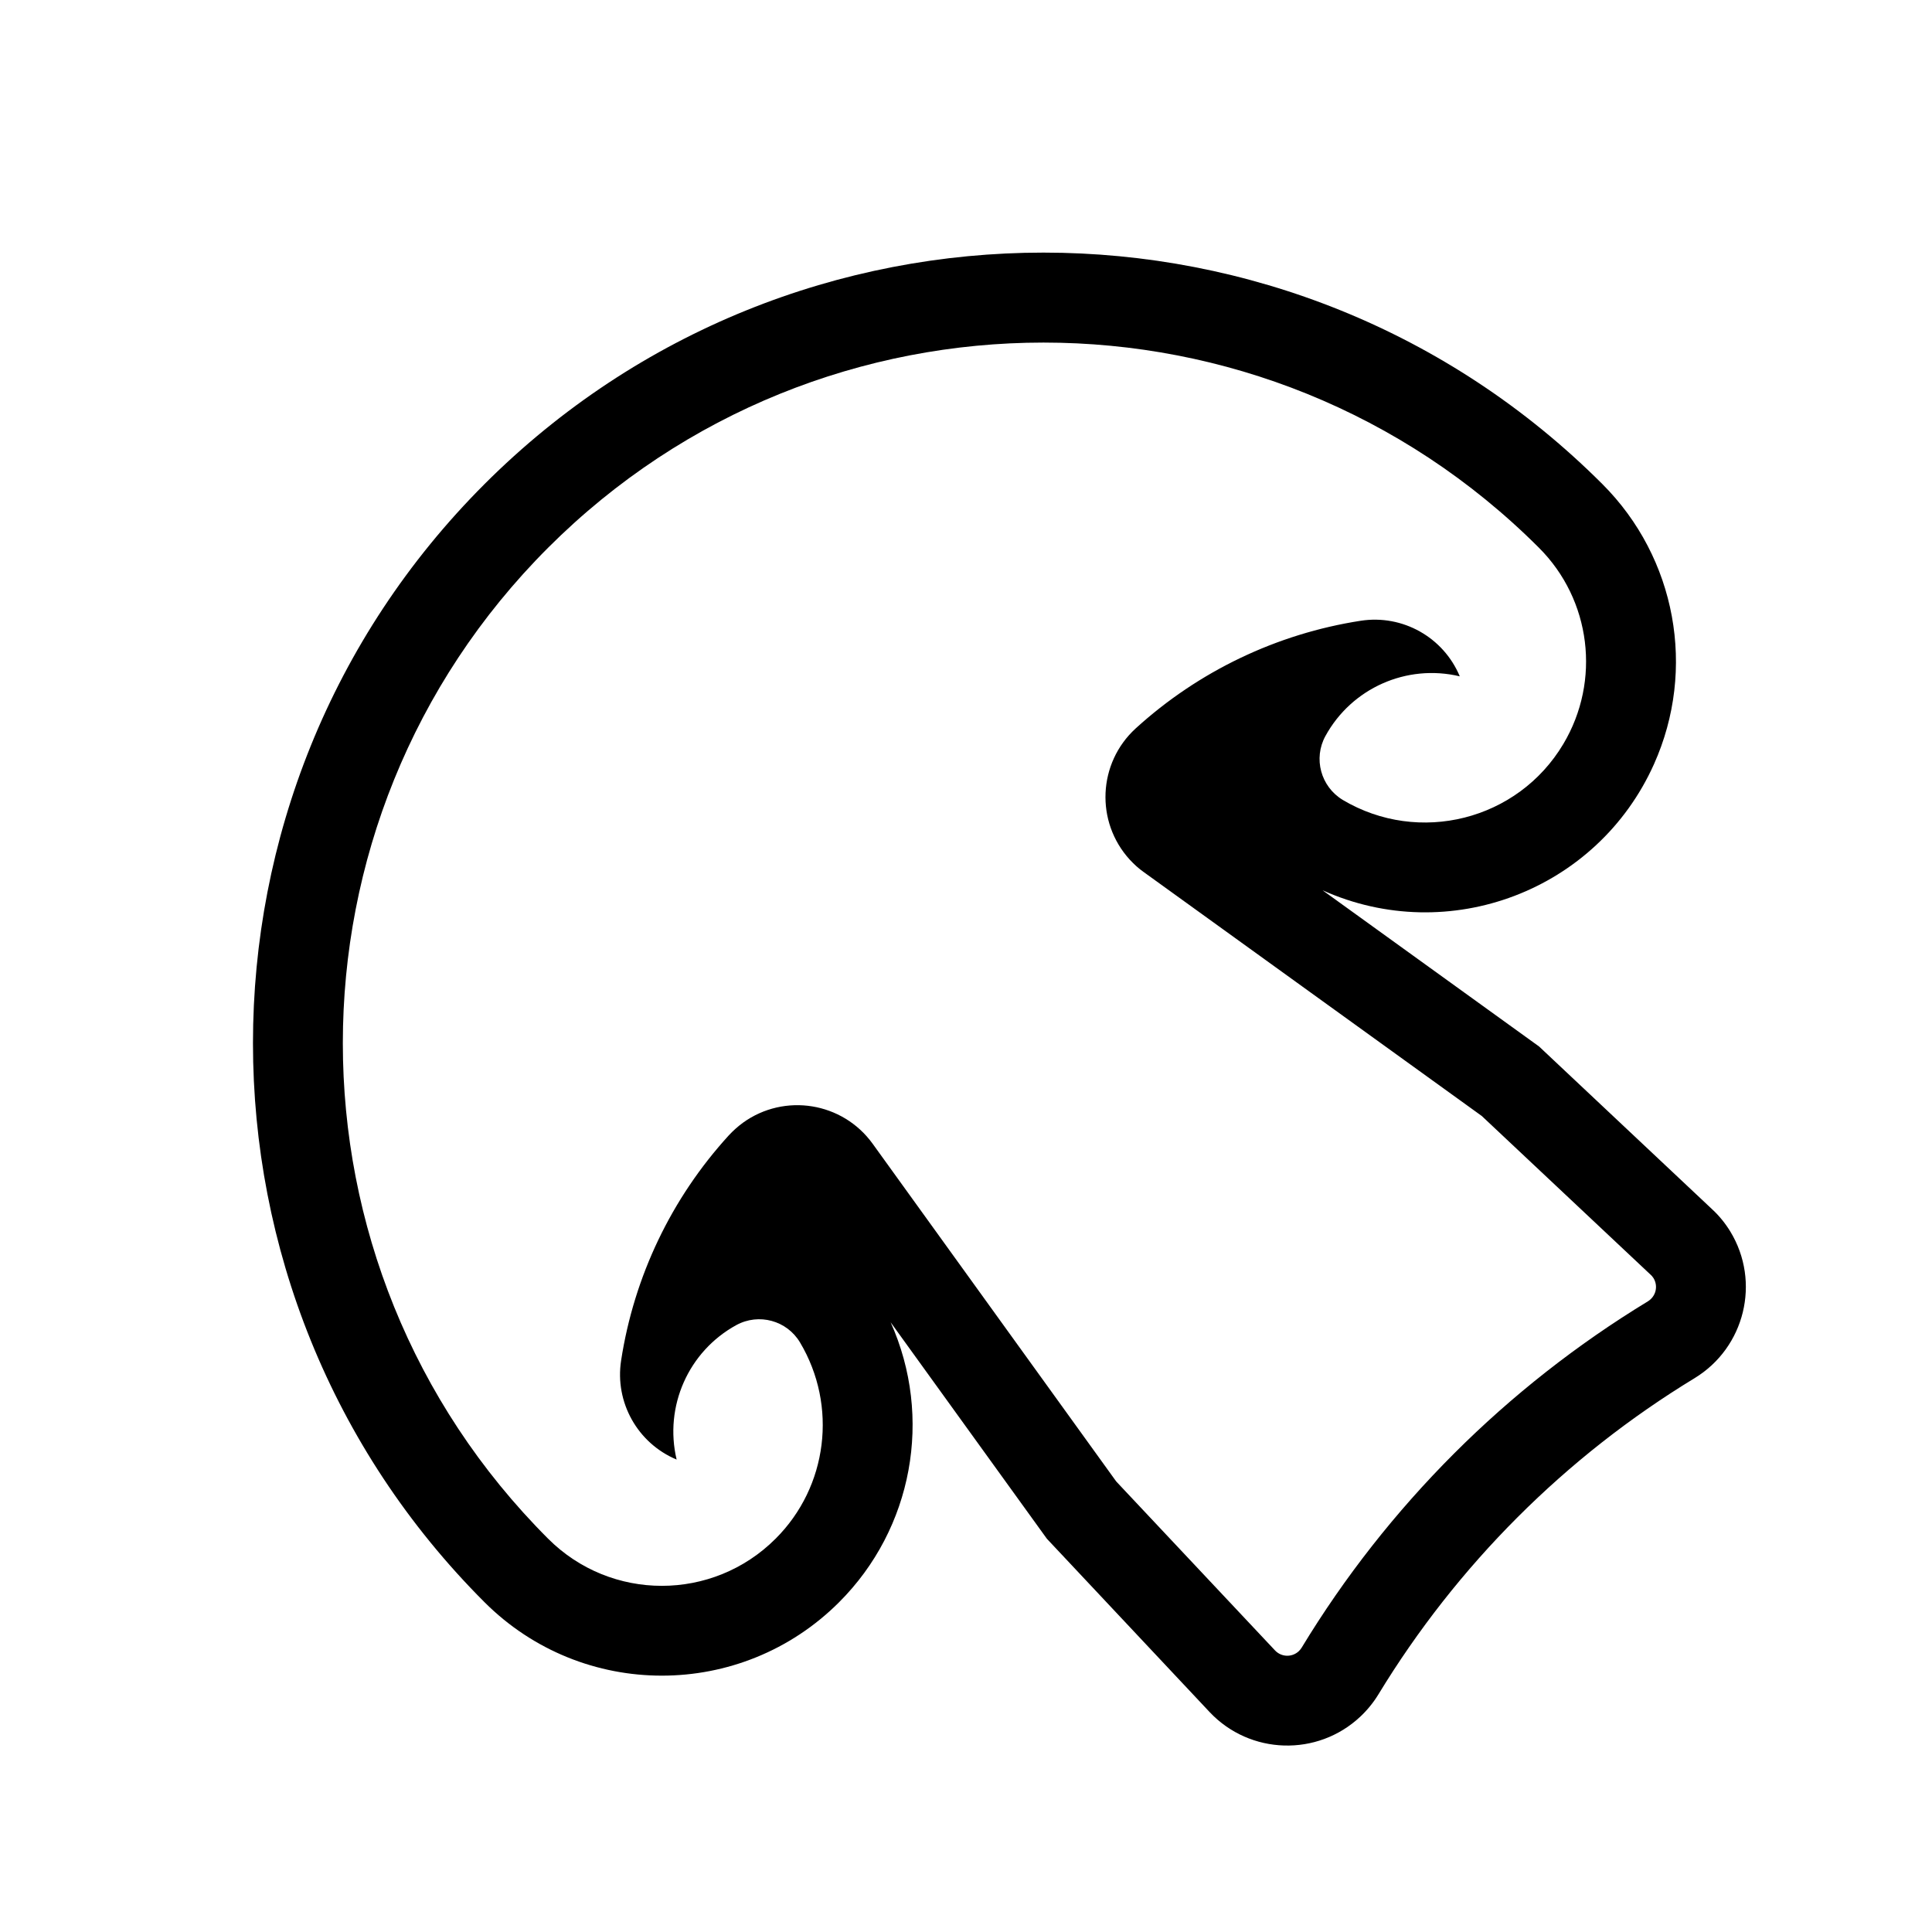 <?xml version="1.0" encoding="UTF-8"?>
<!-- Uploaded to: ICON Repo, www.svgrepo.com, Generator: ICON Repo Mixer Tools -->
<svg fill="#000000" width="800px" height="800px" version="1.1" viewBox="144 144 512 512" xmlns="http://www.w3.org/2000/svg">
 <path d="m272.39 272.3c81.828-81.809 214.45-81.809 296.27 0 19.531 19.527 24.953 49.039 13.66 74.215-15.012 33.484-54.336 48.461-87.828 33.418l57.383 41.402 45.887 43.16c1.875 1.734 3.465 3.707 4.797 5.883 8.098 13.34 3.859 30.711-9.457 38.84-34.242 20.812-62.977 49.566-83.809 83.809-1.328 2.176-2.953 4.172-4.801 5.906-11.367 10.676-29.246 10.117-39.926-1.211l-43.137-45.941-41.402-57.359c11.285 25.18 5.859 54.688-13.652 74.176-25.957 25.957-68.008 25.957-93.98 0-81.809-81.812-81.809-214.49 0-296.3zm227.43 83.676c20.223 12.02 46.426 5.426 58.48-14.816 10-16.777 7.356-38.195-6.465-52-72.527-72.5-190.09-72.5-262.59 0-72.523 72.504-72.523 190.09 0 262.6 16.641 16.672 43.641 16.672 60.305 0 13.805-13.773 16.469-35.195 6.465-51.992-3.473-5.836-10.926-7.856-16.883-4.606-12.695 6.949-19.164 21.559-15.82 35.641-10.348-4.336-16.426-15.176-14.711-26.262 3.426-22.27 13.34-43.012 28.531-59.652 1.152-1.238 2.414-2.371 3.777-3.367 11-7.918 26.359-5.453 34.328 5.551l64.574 89.531 42.078 44.773c1.688 1.797 4.492 1.891 6.293 0.215 0.289-0.289 0.551-0.578 0.766-0.938 11.34-18.707 24.902-35.957 40.363-51.426 15.457-15.457 32.719-29.008 51.402-40.363 2.102-1.309 2.777-3.996 1.496-6.121-0.215-0.324-0.457-0.66-0.766-0.918l-44.758-42.078-89.523-64.594c-1.367-0.953-2.625-2.102-3.769-3.34-9.16-10.047-8.453-25.594 1.57-34.77 16.629-15.145 37.371-25.086 59.637-28.535 11.09-1.715 21.922 4.363 26.258 14.73-14.082-3.359-28.66 3.129-35.609 15.82-3.25 5.93-1.238 13.395 4.574 16.914z"/>
</svg>